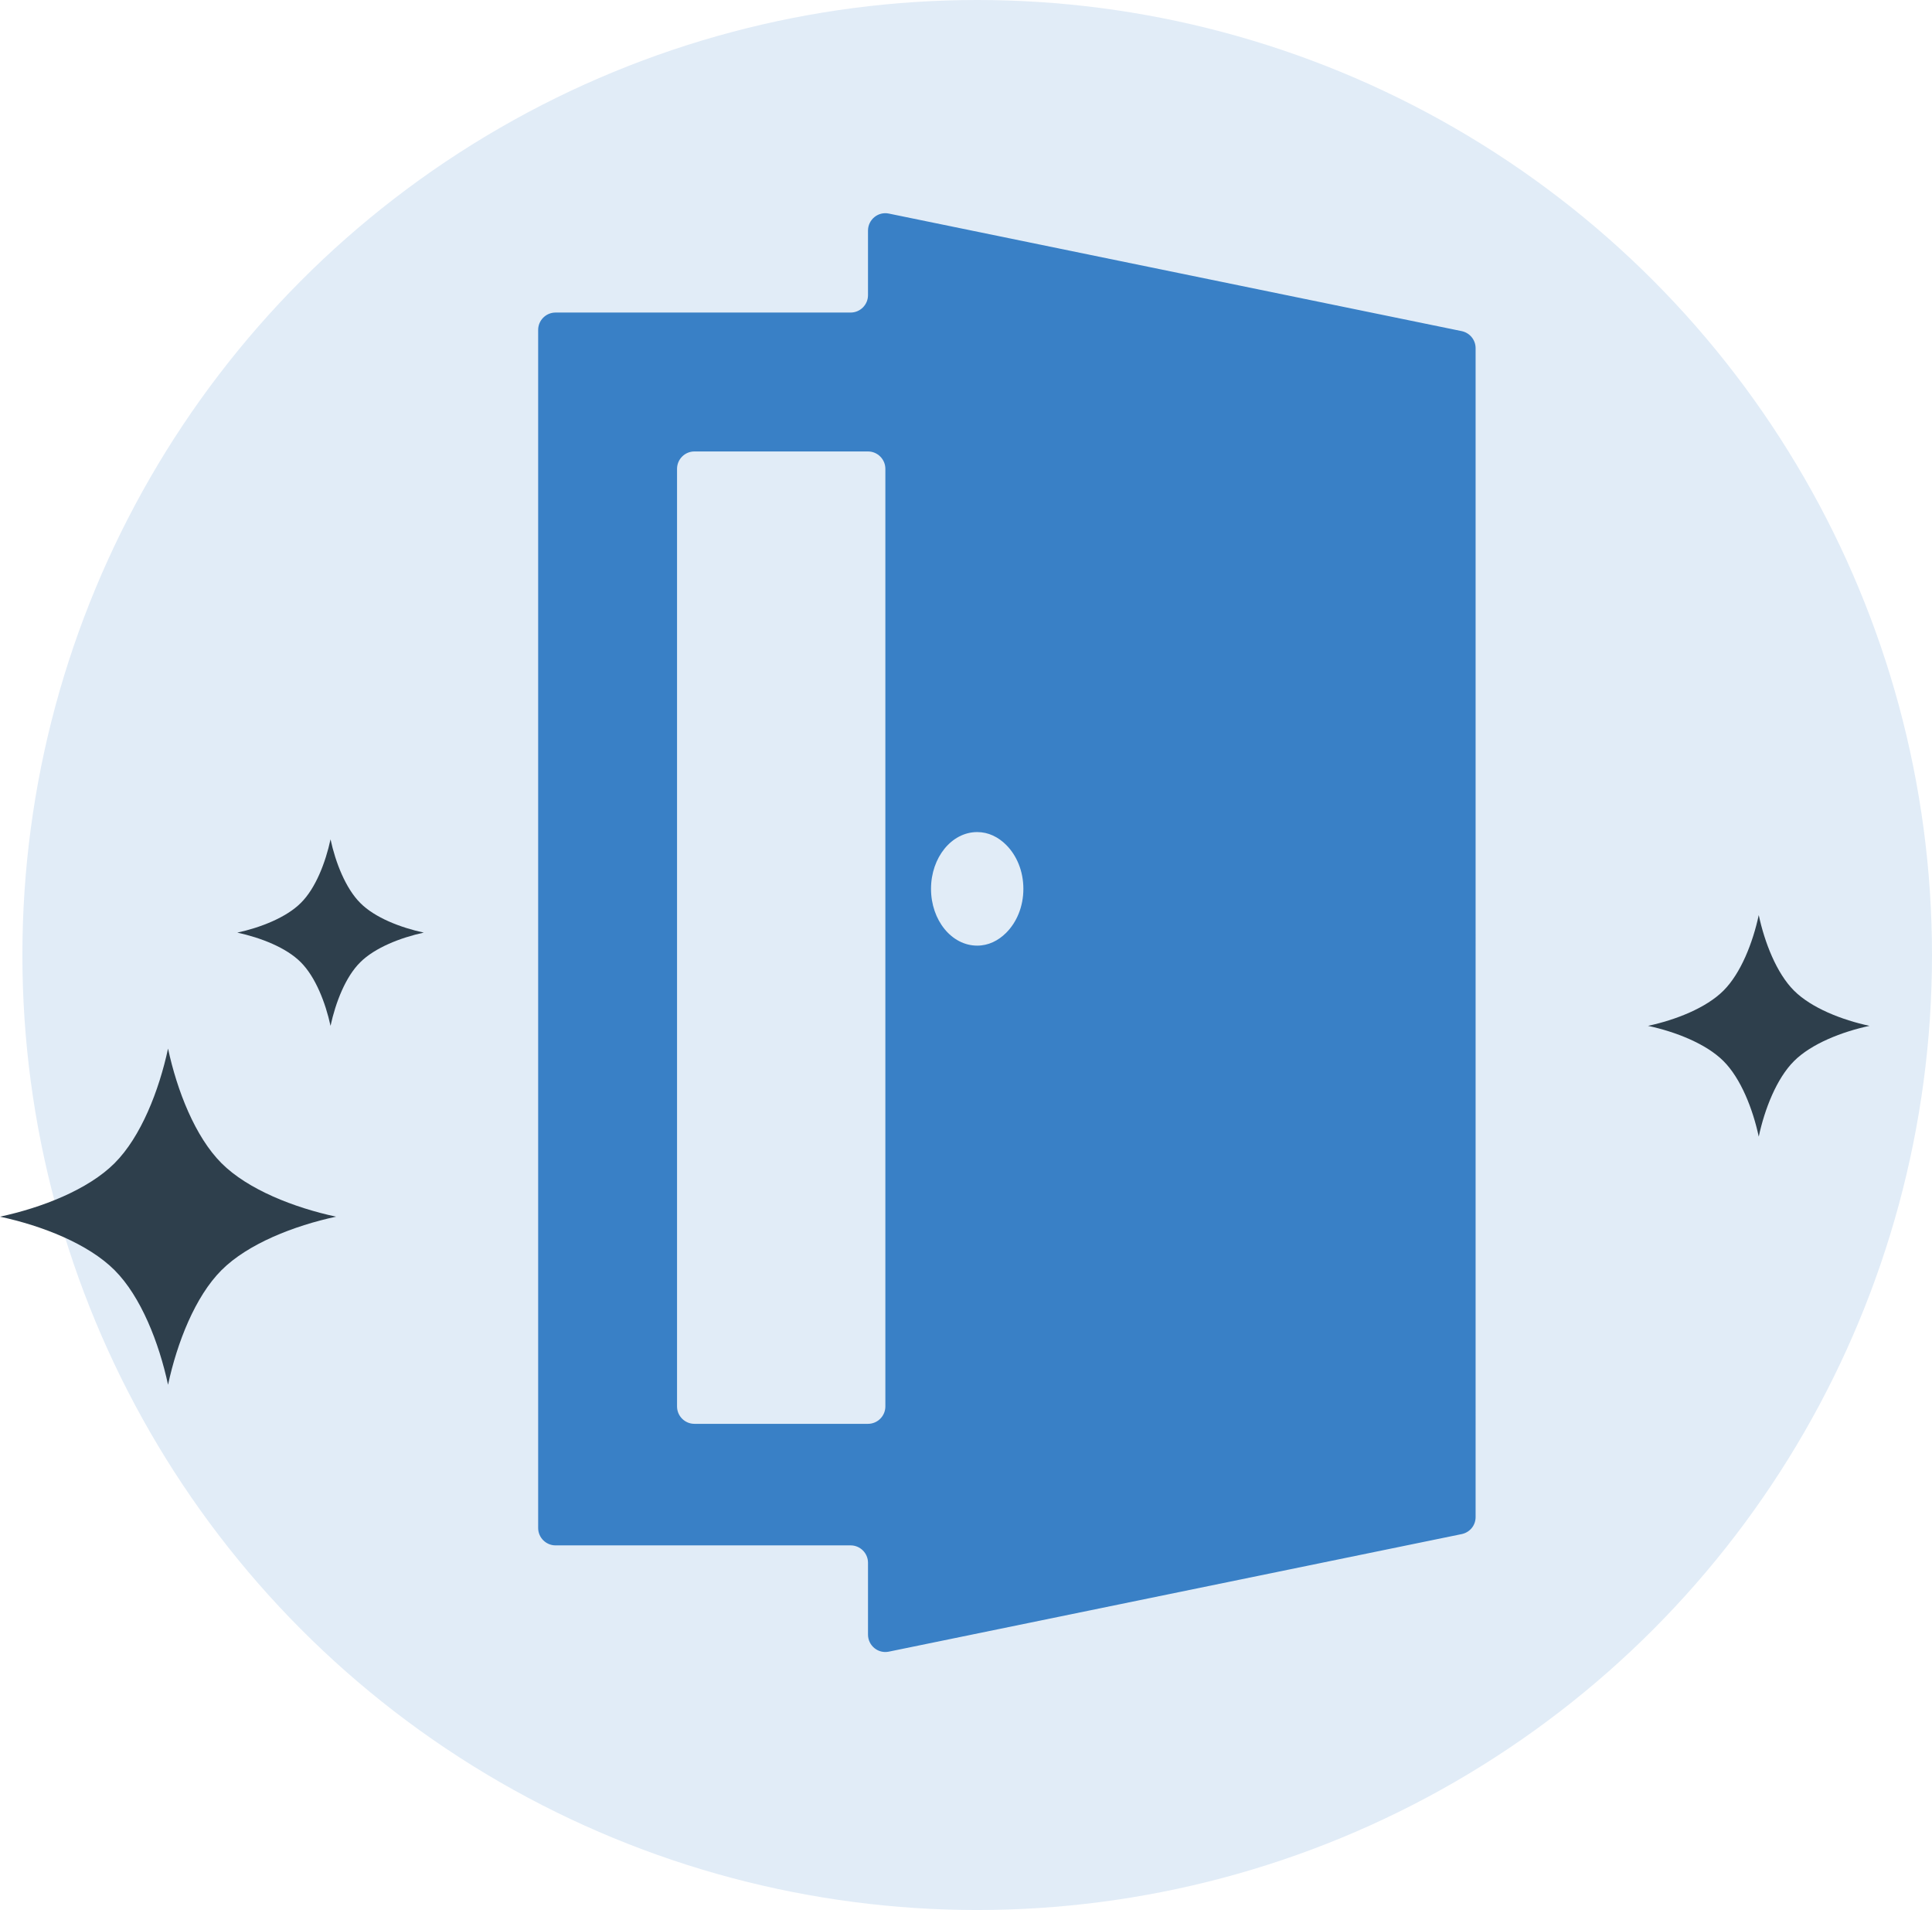 <?xml version="1.0" encoding="UTF-8"?><svg id="_イヤー_2" xmlns="http://www.w3.org/2000/svg" width="111.29" height="110" viewBox="0 0 111.29 110"><defs><style>.cls-1{fill:#3980c6;}.cls-2{fill:#2e3f4c;}.cls-3{fill:#e1ecf7;}</style></defs><g id="_ンテンツ"><g><circle class="cls-3" cx="56.29" cy="55" r="55"/><path class="cls-1" d="M49,18h-17c-.55,0-1,.45-1,1V88c0,.55,.45,1,1,1h17c.55,0,1,.45,1,1v4.14c0,.63,.58,1.11,1.2,.98l33-6.77c.47-.1,.8-.5,.8-.98V20.05c0-.47-.33-.88-.8-.98l-33-6.77c-.62-.13-1.2,.35-1.2,.98v3.72c0,.55-.45,1-1,1Zm7.29,36.46c-1.47,0-2.66-1.46-2.66-3.27s1.19-3.27,2.66-3.27c.64,0,1.21,.28,1.67,.74,.6,.6,.99,1.5,.99,2.53s-.39,1.93-.99,2.53c-.46,.46-1.03,.74-1.67,.74Zm-17.29,26.54V27c0-.55,.45-1,1-1h10c.55,0,1,.45,1,1v54c0,.55-.45,1-1,1h-10c-.55,0-1-.45-1-1Z"/><path class="cls-2" d="M12.76,66.99c-1.52-1.52-2.56-4.18-3.08-6.6-.52,2.42-1.56,5.08-3.08,6.6-1.52,1.52-4.18,2.56-6.6,3.08,2.42,.52,5.08,1.56,6.6,3.08,1.52,1.52,2.56,4.18,3.08,6.6,.52-2.42,1.56-5.08,3.08-6.6,1.52-1.52,4.18-2.56,6.6-3.08-2.42-.52-5.08-1.56-6.6-3.08Z"/><path class="cls-2" d="M103.34,57.05c-1-1-1.69-2.76-2.03-4.35-.34,1.59-1.03,3.35-2.03,4.35-1,1-2.76,1.69-4.35,2.03,1.59,.34,3.35,1.03,4.35,2.03,1,1,1.69,2.76,2.03,4.35,.34-1.59,1.03-3.35,2.03-4.35,1-1,2.76-1.69,4.35-2.03-1.59-.34-3.35-1.03-4.35-2.03Z"/><path class="cls-2" d="M20.75,52c-.84-.84-1.42-2.32-1.71-3.66-.29,1.34-.86,2.82-1.71,3.66-.84,.84-2.32,1.42-3.66,1.71,1.34,.29,2.82,.86,3.66,1.71,.84,.84,1.42,2.32,1.71,3.66,.29-1.34,.86-2.82,1.71-3.66,.84-.84,2.32-1.42,3.66-1.71-1.34-.29-2.82-.86-3.66-1.71Z"/></g></g></svg>